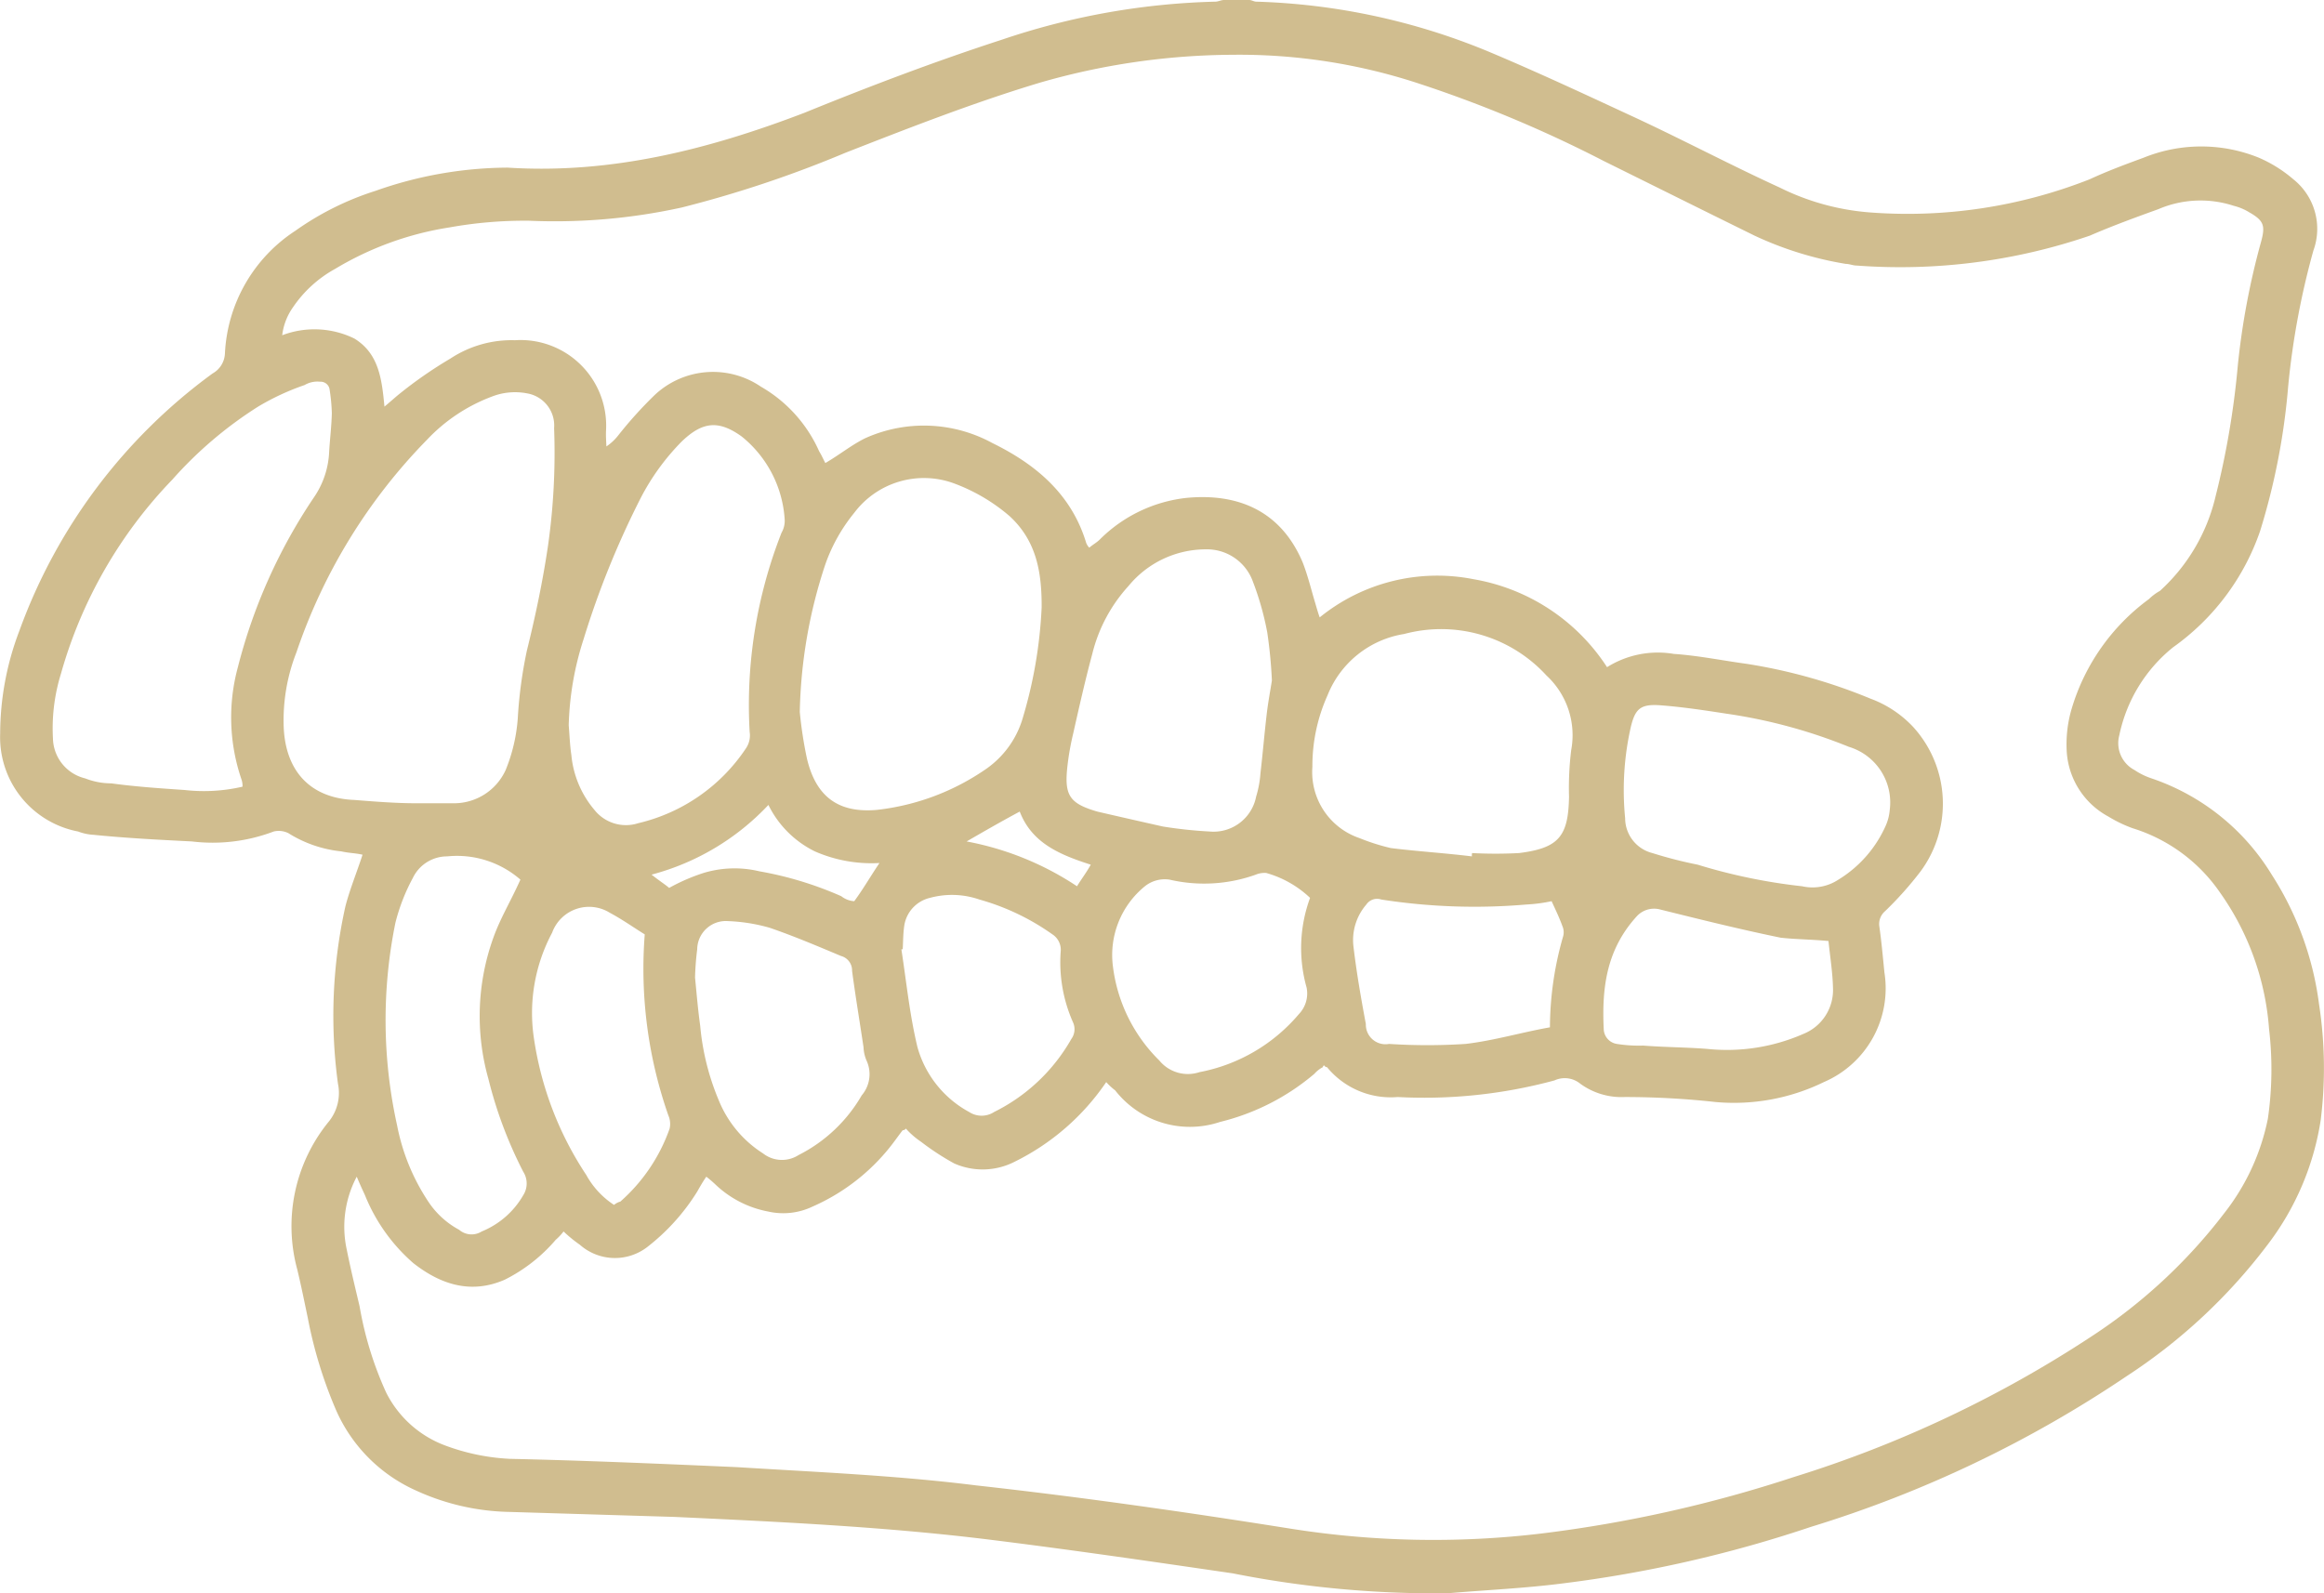 <svg id="icn_case02.svg" xmlns="http://www.w3.org/2000/svg" width="140" height="96" viewBox="0 0 140 96">
  <defs>
    <style>
      .cls-1 {
        fill: #fff;
        fill-opacity: 0;
      }

      .cls-2 {
        fill: #d0bd8f;
        fill-rule: evenodd;
      }
    </style>
  </defs>
  <rect id="長方形_1121" data-name="長方形 1121" class="cls-1" x="4.62" y="3.1" width="130" height="90"/>
  <path id="シェイプ_1220" data-name="シェイプ 1220" class="cls-2" d="M1083.25,16456c0.15,0,.29.1,0.43,0.1a39.489,39.489,0,0,1,13.97,3c2.86,1.2,5.65,2.5,8.45,3.8,3.05,1.4,6.05,3,9.11,4.4a14.717,14.717,0,0,0,5.44,1.5,29.932,29.932,0,0,0,13.24-2c1.08-.5,2.16-0.9,3.25-1.3a9.231,9.231,0,0,1,6.93,0,8.1,8.1,0,0,1,2.08,1.3,3.817,3.817,0,0,1,1.21,4.3,47.246,47.246,0,0,0-1.52,8.2,40.6,40.6,0,0,1-1.69,8.7,14.285,14.285,0,0,1-5.24,7,9.2,9.2,0,0,0-3.24,5.3,1.829,1.829,0,0,0,.92,2.1,4.2,4.2,0,0,0,1.02.5,13.585,13.585,0,0,1,7.24,5.8,18.827,18.827,0,0,1,2.85,7.8,25.258,25.258,0,0,1,.1,7,16.5,16.5,0,0,1-3.2,7.5,33.622,33.622,0,0,1-8.46,7.9,71.352,71.352,0,0,1-19.05,9.1,76.4,76.4,0,0,1-14.9,3.4c-2.31.3-4.64,0.4-6.97,0.6a62.728,62.728,0,0,1-12.96-1.2c-4.79-.7-9.59-1.4-14.4-2-6.38-.8-12.79-1.1-19.22-1.4l-9.91-.3a14.114,14.114,0,0,1-5.69-1.3,9.479,9.479,0,0,1-4.78-4.8,26.631,26.631,0,0,1-1.72-5.6c-0.21-1-.39-1.9-0.63-2.9a9.957,9.957,0,0,1,1.88-8.9,2.742,2.742,0,0,0,.57-2.3,30.269,30.269,0,0,1,.45-10.7c0.26-1,.67-2,1.03-3.1-0.42-.1-0.84-0.1-1.27-0.2a7.415,7.415,0,0,1-3.2-1.1,1.31,1.31,0,0,0-.88-0.1,10.364,10.364,0,0,1-4.93.6c-1.98-.1-3.95-0.2-5.93-0.4a3.1,3.1,0,0,1-.93-0.2,5.782,5.782,0,0,1-4.69-5.9,17.469,17.469,0,0,1,1.16-6.2,33.171,33.171,0,0,1,11.64-15.5,1.445,1.445,0,0,0,.74-1.2,9.361,9.361,0,0,1,4.25-7.4,17.393,17.393,0,0,1,4.82-2.4,24.126,24.126,0,0,1,7.96-1.4c6.25,0.4,12.12-1.1,17.87-3.3,3.93-1.6,7.88-3.1,11.88-4.4a43.356,43.356,0,0,1,12.88-2.3c0.18,0,.35-0.1.53-0.1h1.51Zm-53.76,70.9a6.452,6.452,0,0,0-.6,4.4c0.22,1.1.51,2.3,0.77,3.4a21.088,21.088,0,0,0,1.6,5.2,6.521,6.521,0,0,0,3.57,3.2,12.9,12.9,0,0,0,3.88.8c4.56,0.1,9.13.3,13.68,0.5,4.81,0.3,9.63.5,14.41,1.1,6.32,0.7,12.61,1.6,18.9,2.6a54.935,54.935,0,0,0,15.15.3,79.339,79.339,0,0,0,15.2-3.4,70.685,70.685,0,0,0,17.98-8.5,32.214,32.214,0,0,0,7.96-7.4,13.523,13.523,0,0,0,2.63-5.7,20.774,20.774,0,0,0,.07-5.4,16.257,16.257,0,0,0-2.94-8.2,9.955,9.955,0,0,0-5.29-3.9,8.063,8.063,0,0,1-1.45-.7,4.783,4.783,0,0,1-2.5-3.8,7.552,7.552,0,0,1,.29-2.7,12.666,12.666,0,0,1,4.65-6.6,3.144,3.144,0,0,1,.67-0.5,11.145,11.145,0,0,0,3.35-5.7,50.56,50.56,0,0,0,1.34-7.9,44.922,44.922,0,0,1,1.39-7.4c0.28-1,.18-1.3-0.69-1.8a3.309,3.309,0,0,0-.95-0.4,6.433,6.433,0,0,0-4.53.2c-1.38.5-2.76,1-4.14,1.6a35.259,35.259,0,0,1-14.05,1.8c-0.22,0-.43-0.1-0.65-0.1a20.955,20.955,0,0,1-5.49-1.7c-3.05-1.5-6.06-3-9.09-4.5a76.239,76.239,0,0,0-11.24-4.7,34.607,34.607,0,0,0-11.05-1.7,42.46,42.46,0,0,0-11.74,1.7c-3.97,1.2-7.8,2.7-11.64,4.2a69.165,69.165,0,0,1-9.86,3.3,35.549,35.549,0,0,1-9.2.8,25.674,25.674,0,0,0-4.79.4,19.041,19.041,0,0,0-6.9,2.5,7.342,7.342,0,0,0-2.53,2.3,3.681,3.681,0,0,0-.66,1.7,5.468,5.468,0,0,1,4.35.2c1.46,0.9,1.65,2.4,1.81,4.1,0.36-.3.58-0.5,0.82-0.7a25.675,25.675,0,0,1,3.16-2.2,6.69,6.69,0,0,1,3.88-1.1,5.158,5.158,0,0,1,5.49,5.4c-0.02.4,0.01,0.7,0.02,1a3.143,3.143,0,0,0,.74-0.7,24.733,24.733,0,0,1,2.17-2.4,5.128,5.128,0,0,1,6.4-.5,8.439,8.439,0,0,1,3.51,3.9c0.13,0.2.26,0.5,0.37,0.7,0.86-.5,1.59-1.1,2.41-1.5a8.608,8.608,0,0,1,7.66.3c2.65,1.3,4.76,3.1,5.64,6a0.835,0.835,0,0,0,.19.3c0.23-.2.44-0.3,0.64-0.5a8.735,8.735,0,0,1,5.21-2.5c3.13-.3,5.71.8,7.01,3.9,0.31,0.8.5,1.6,0.74,2.4,0.09,0.3.17,0.6,0.28,0.9a11.228,11.228,0,0,1,9.27-2.3,11.991,11.991,0,0,1,8.04,5.3,5.754,5.754,0,0,1,4.02-.8c1.47,0.1,2.93.4,4.4,0.6a32.643,32.643,0,0,1,7.46,2.1,6.688,6.688,0,0,1,2.56,1.7,6.866,6.866,0,0,1,.45,8.7,21.1,21.1,0,0,1-2.14,2.4,1.017,1.017,0,0,0-.35.9c0.13,0.9.21,1.8,0.31,2.8a6.146,6.146,0,0,1-3.65,6.6,12.343,12.343,0,0,1-6.53,1.2,50.131,50.131,0,0,0-5.47-.3,4.215,4.215,0,0,1-2.67-.8,1.478,1.478,0,0,0-1.56-.2,30.016,30.016,0,0,1-9.44,1,4.966,4.966,0,0,1-4.26-1.8,0.171,0.171,0,0,1-.16-0.1c-0.03,0-.07,0-0.09.1a1.785,1.785,0,0,0-.51.4,13.845,13.845,0,0,1-5.68,2.9,5.712,5.712,0,0,1-6.32-1.9,3.878,3.878,0,0,1-.54-0.5,14.321,14.321,0,0,1-5.52,4.8,4.226,4.226,0,0,1-3.64.1,15.46,15.46,0,0,1-1.99-1.3,4.888,4.888,0,0,1-.92-0.8,0.217,0.217,0,0,1-.19.1c-0.16.2-.3,0.4-0.45,0.6a12.273,12.273,0,0,1-4.98,4,4.09,4.09,0,0,1-2.67.3,6.288,6.288,0,0,1-3.15-1.6,7.482,7.482,0,0,0-.58-0.5c-0.21.3-.38,0.6-0.55,0.9a12.683,12.683,0,0,1-2.96,3.3,3.193,3.193,0,0,1-4.11-.1,8.224,8.224,0,0,1-.98-0.8,3.34,3.34,0,0,1-.47.5,9.822,9.822,0,0,1-3.06,2.4c-2.04.9-3.88,0.3-5.53-1a10.747,10.747,0,0,1-2.91-4.1C1029.84,16527.7,1029.7,16527.4,1029.49,16526.9Zm3.62-22.5h2.27a3.42,3.42,0,0,0,3.08-2,10.173,10.173,0,0,0,.73-3.1,27,27,0,0,1,.55-4.1c0.52-2.1.96-4.2,1.27-6.3a39.791,39.791,0,0,0,.37-7.1,1.963,1.963,0,0,0-1.64-2.1,3.827,3.827,0,0,0-2.12.2,10.369,10.369,0,0,0-3.9,2.6,33.766,33.766,0,0,0-7.86,12.8,11.228,11.228,0,0,0-.77,4.5c0.11,2.7,1.64,4.3,4.26,4.4C1030.6,16504.3,1031.86,16504.4,1033.11,16504.4Zm23.07-5.5a24.637,24.637,0,0,0,.43,2.8c0.54,2.3,1.89,3.3,4.2,3.1a14.347,14.347,0,0,0,6.64-2.5,5.681,5.681,0,0,0,2.12-2.9,27.545,27.545,0,0,0,1.18-6.8c0.01-2.1-.3-4-1.93-5.5a10.954,10.954,0,0,0-3.42-2,5.253,5.253,0,0,0-5.94,1.8,10.306,10.306,0,0,0-1.74,3.1A29.933,29.933,0,0,0,1056.18,16498.9Zm-33.57,4.5a1.252,1.252,0,0,0-.05-0.4,11.526,11.526,0,0,1-.23-6.8,32.716,32.716,0,0,1,4.56-10.2,5.243,5.243,0,0,0,.94-2.8c0.04-.7.14-1.5,0.16-2.3a10.877,10.877,0,0,0-.13-1.4,0.547,0.547,0,0,0-.58-0.5,1.517,1.517,0,0,0-.93.2,14.809,14.809,0,0,0-2.8,1.3,24.124,24.124,0,0,0-5.17,4.4,27.608,27.608,0,0,0-6.71,11.7,11.119,11.119,0,0,0-.48,3.9,2.533,2.533,0,0,0,1.94,2.4,4.291,4.291,0,0,0,1.57.3c1.47,0.2,2.94.3,4.42,0.4A10.289,10.289,0,0,0,1022.61,16503.4Zm19.65-3.7c0.05,0.6.07,1.2,0.16,1.8a5.961,5.961,0,0,0,1.39,3.3,2.419,2.419,0,0,0,2.64.8,10.743,10.743,0,0,0,6.48-4.5,1.381,1.381,0,0,0,.23-1,28.369,28.369,0,0,1,1.92-12,1.44,1.44,0,0,0,.19-0.8,6.974,6.974,0,0,0-2.59-5c-1.39-1-2.36-.9-3.61.3a13.93,13.93,0,0,0-2.47,3.4,53.058,53.058,0,0,0-3.44,8.5A18.308,18.308,0,0,0,1042.26,16499.7Zm54.41,7.9a0.772,0.772,0,0,1,.01-0.2,26.715,26.715,0,0,0,2.83,0c2.39-.3,2.97-1,3.01-3.4a18.753,18.753,0,0,1,.13-2.8,4.9,4.9,0,0,0-1.49-4.5,8.6,8.6,0,0,0-8.57-2.5,5.98,5.98,0,0,0-4.62,3.7,10.363,10.363,0,0,0-.91,4.3,4.2,4.2,0,0,0,2.84,4.3,12.575,12.575,0,0,0,1.89.6C1093.41,16507.3,1095.04,16507.4,1096.67,16507.6Zm-12.05-10.6a28.573,28.573,0,0,0-.28-2.9,17.616,17.616,0,0,0-.92-3.2,2.942,2.942,0,0,0-2.77-1.8,6.024,6.024,0,0,0-4.66,2.2,9.386,9.386,0,0,0-2.19,4.1c-0.43,1.6-.79,3.2-1.15,4.8a16.192,16.192,0,0,0-.34,1.9c-0.21,1.8.08,2.3,1.79,2.8,1.29,0.3,2.62.6,3.95,0.9a26.322,26.322,0,0,0,2.8.3,2.613,2.613,0,0,0,2.82-2.1,6.269,6.269,0,0,0,.26-1.4c0.14-1.2.24-2.4,0.37-3.5C1084.39,16498.3,1084.53,16497.6,1084.62,16497Zm31.94,12.4a2.83,2.83,0,0,0,2.19-.4,7.258,7.258,0,0,0,2.87-3.3,2.963,2.963,0,0,0,.22-0.9,3.5,3.5,0,0,0-2.46-3.8,31.579,31.579,0,0,0-7.39-2c-1.3-.2-2.61-0.4-3.92-0.5-1.26-.1-1.58.2-1.85,1.4a17.249,17.249,0,0,0-.32,5.4,2.172,2.172,0,0,0,1.64,2.1,26.019,26.019,0,0,0,2.73.7A33.956,33.956,0,0,0,1116.56,16509.4Zm-77.21-.4a5.815,5.815,0,0,0-4.41-1.4,2.288,2.288,0,0,0-2.07,1.3,11.639,11.639,0,0,0-1.05,2.7,29.337,29.337,0,0,0,.1,12.2,12.617,12.617,0,0,0,1.88,4.6,5.153,5.153,0,0,0,1.86,1.7,1.148,1.148,0,0,0,1.36.1,5.105,5.105,0,0,0,2.51-2.2,1.311,1.311,0,0,0-.01-1.4,25.682,25.682,0,0,1-2.1-5.6,13.937,13.937,0,0,1,.3-8.5C1038.15,16511.3,1038.77,16510.3,1039.35,16509Zm10.52,5.9c0.1,1,.17,1.9.31,2.9a15.016,15.016,0,0,0,1.12,4.5,6.831,6.831,0,0,0,2.67,3.2,1.85,1.85,0,0,0,2.13.1,9.16,9.16,0,0,0,3.81-3.6,1.96,1.96,0,0,0,.29-2.1,2.248,2.248,0,0,1-.18-0.8c-0.24-1.6-.49-3.1-0.69-4.6a0.9,0.9,0,0,0-.67-0.9c-1.43-.6-2.84-1.2-4.3-1.7a10.523,10.523,0,0,0-2.51-.4,1.726,1.726,0,0,0-1.85,1.7A16.838,16.838,0,0,0,1049.87,16514.9Zm37.05-4.8a6.306,6.306,0,0,0-2.64-1.5,1.371,1.371,0,0,0-.63.1,9.215,9.215,0,0,1-5.2.3,1.921,1.921,0,0,0-1.48.4,5.339,5.339,0,0,0-1.93,4.8,9.608,9.608,0,0,0,2.8,5.7,2.222,2.222,0,0,0,2.42.7,10.375,10.375,0,0,0,5.99-3.5,1.792,1.792,0,0,0,.46-1.6A8.759,8.759,0,0,1,1086.92,16510.1Zm-24.54,3.1h-0.08c0.31,2,.49,3.9.97,5.9a6.392,6.392,0,0,0,3.11,3.9,1.379,1.379,0,0,0,1.51,0,10.919,10.919,0,0,0,4.65-4.4,1,1,0,0,0,.1-1,8.9,8.9,0,0,1-.74-4.3,1.107,1.107,0,0,0-.5-1,14.173,14.173,0,0,0-4.4-2.1,5.046,5.046,0,0,0-2.98-.1,2.033,2.033,0,0,0-1.55,1.7C1062.4,16512.3,1062.41,16512.7,1062.38,16513.2Zm-15.54-.9c-0.65-.4-1.35-0.9-2.1-1.3a2.367,2.367,0,0,0-3.48,1.2,10.271,10.271,0,0,0-1.09,6.4,20.178,20.178,0,0,0,3.15,8.2,5.074,5.074,0,0,0,1.67,1.8,1,1,0,0,1,.38-0.2,10.5,10.5,0,0,0,2.97-4.4,1.291,1.291,0,0,0-.08-0.8A26.732,26.732,0,0,1,1046.84,16512.3Zm54.63-2a9.5,9.5,0,0,1-1.52.2,36.5,36.5,0,0,1-8.74-.3,0.783,0.783,0,0,0-.9.3,3.278,3.278,0,0,0-.78,2.5c0.19,1.6.45,3.1,0.75,4.7a1.183,1.183,0,0,0,1.4,1.2,35.457,35.457,0,0,0,4.61,0c1.71-.2,3.38-0.7,5.08-1a19.933,19.933,0,0,1,.8-5.5,0.929,0.929,0,0,0-.05-0.6C1101.94,16511.3,1101.7,16510.8,1101.47,16510.3Zm16.68,2.4c-1.07-.1-1.99-0.1-2.88-0.2-2.43-.5-4.85-1.1-7.26-1.7a1.412,1.412,0,0,0-1.4.4c-1.83,2-2.12,4.3-2,6.8a0.933,0.933,0,0,0,.79.9,8.443,8.443,0,0,0,1.59.1c1.28,0.1,2.57.1,3.85,0.2a11.457,11.457,0,0,0,5.79-.9,2.85,2.85,0,0,0,1.79-2.8C1118.4,16514.6,1118.24,16513.6,1118.15,16512.7Zm-57.17-4.7a8.506,8.506,0,0,1-3.89-.7,6.123,6.123,0,0,1-2.8-2.8,14.867,14.867,0,0,1-7.04,4.2c0.51,0.4.83,0.6,1.06,0.8a11.506,11.506,0,0,1,2.07-.9,6.427,6.427,0,0,1,3.37-.1,21.274,21.274,0,0,1,4.93,1.5,1.4,1.4,0,0,0,.78.3C1059.98,16509.6,1060.44,16508.8,1060.98,16508Zm5.25-1.3a17.964,17.964,0,0,1,6.65,2.7c0.31-.5.55-0.8,0.83-1.3-1.87-.6-3.55-1.3-4.28-3.2C1068.31,16505.5,1067.27,16506.1,1066.23,16506.7Z" transform="translate(-1008 -16456)"/>
</svg>
